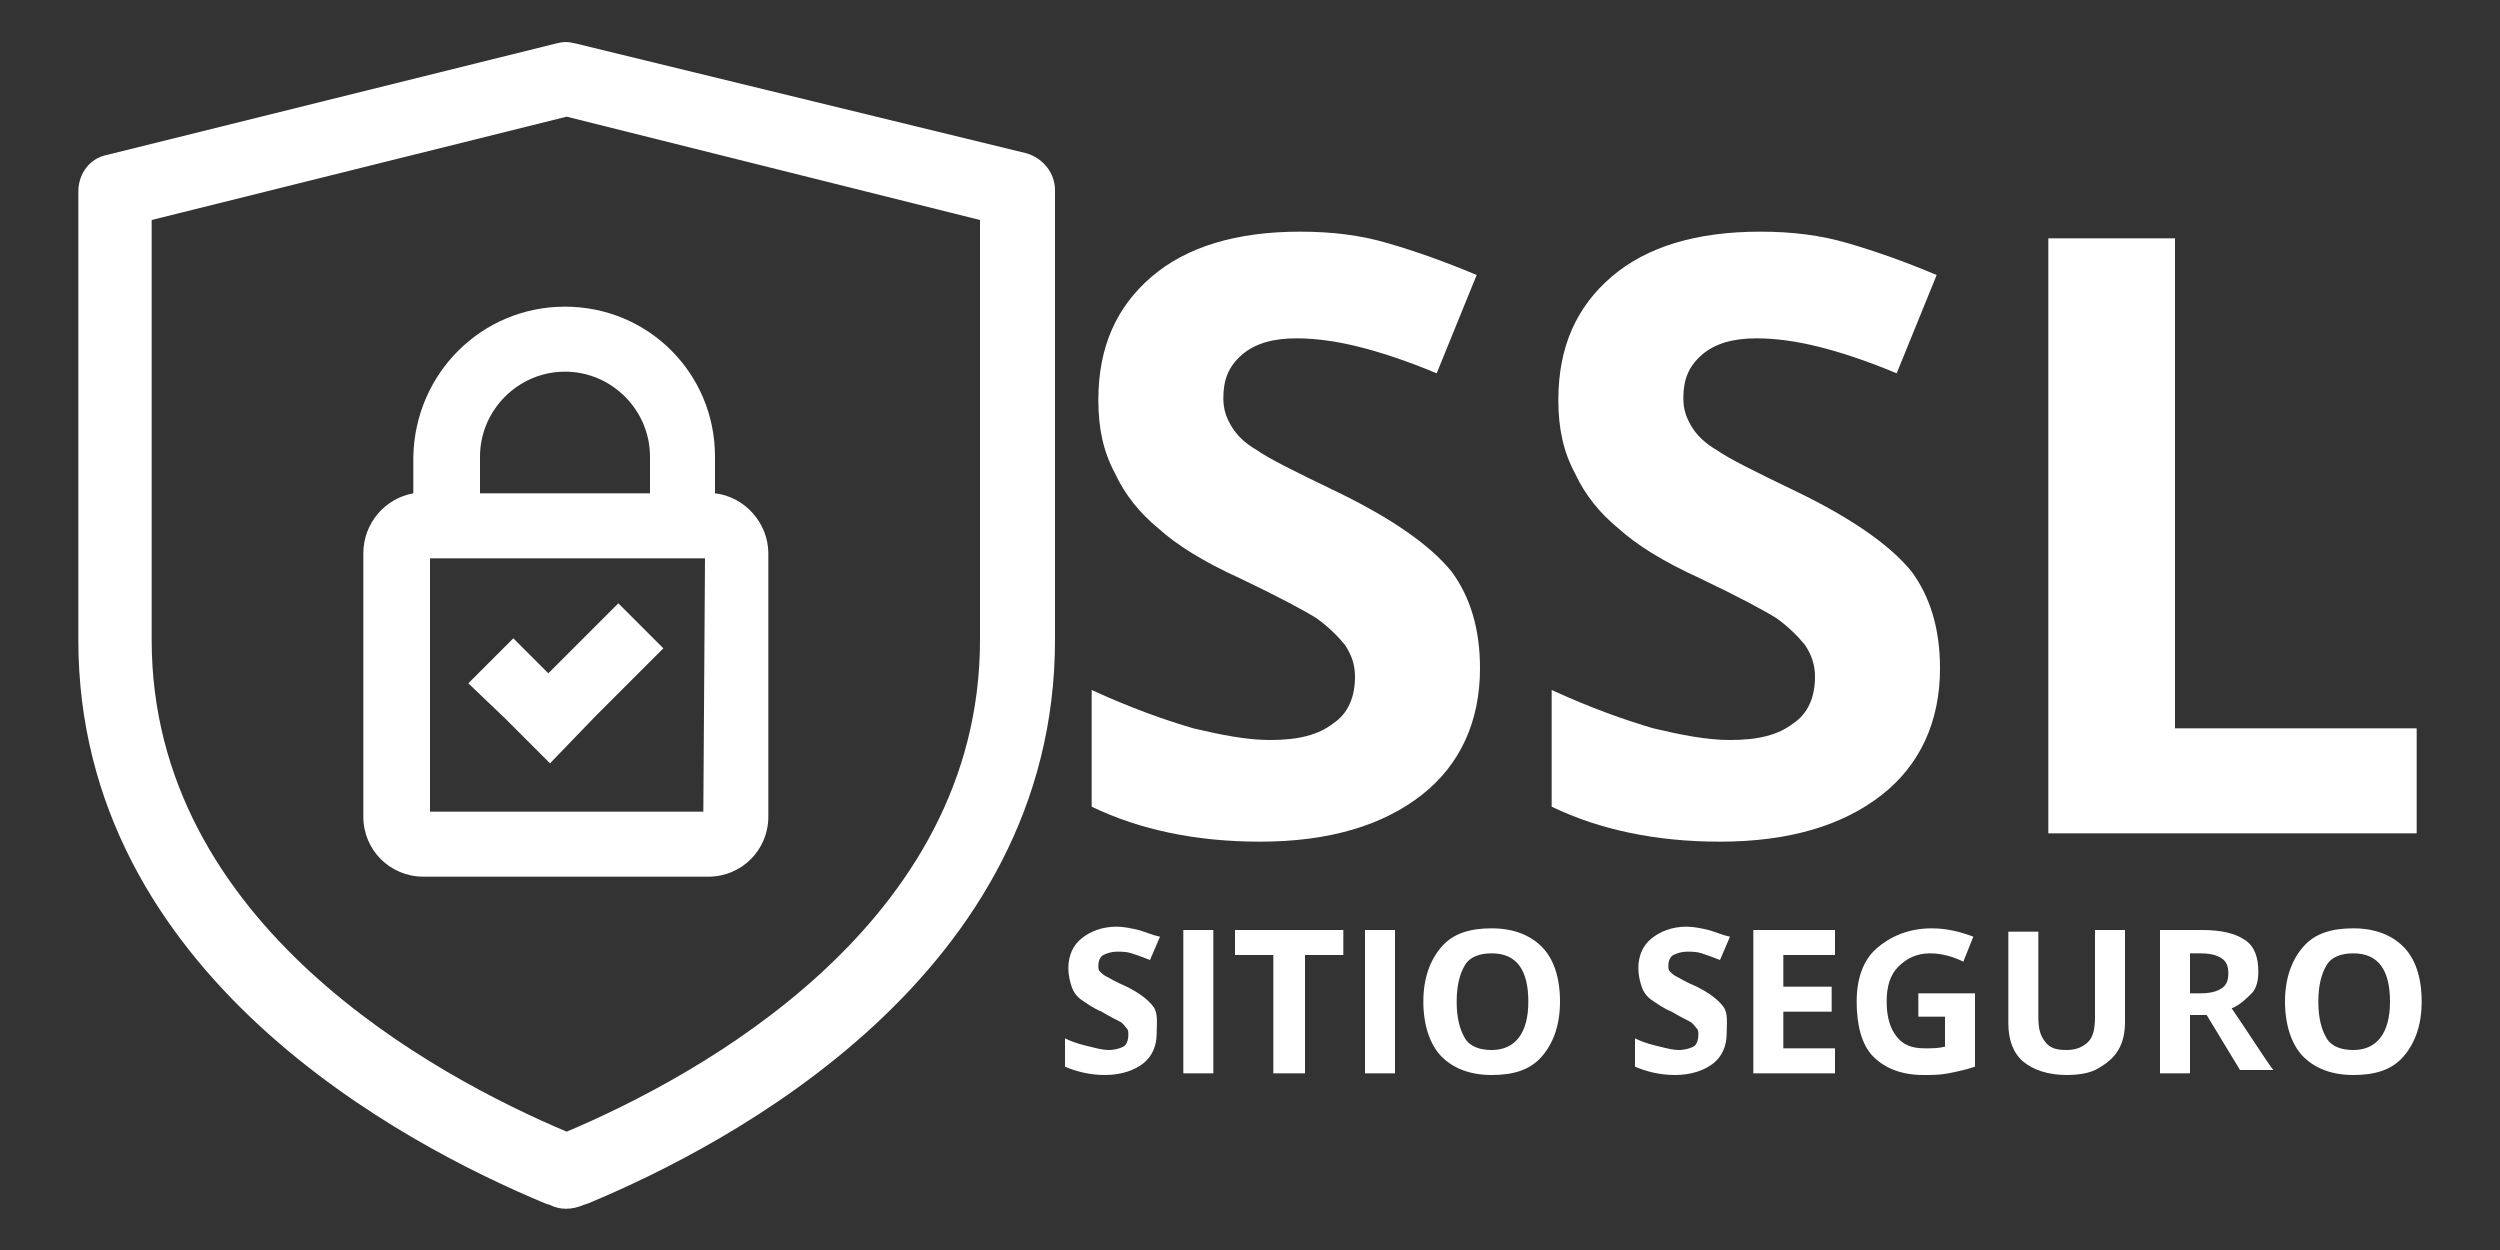 <?xml version="1.0" encoding="UTF-8"?>
<!-- Generator: Adobe Illustrator 27.8.1, SVG Export Plug-In . SVG Version: 6.00 Build 0)  -->
<svg xmlns="http://www.w3.org/2000/svg" xmlns:xlink="http://www.w3.org/1999/xlink" version="1.1" id="Layer_1" x="0px" y="0px" viewBox="0 0 150 75" style="enable-background:new 0 0 150 75;" xml:space="preserve">
<rect x="0" y="0" width="150" height="75" fill="#333333" stroke="none"/>
<style type="text/css">
	.st0{fill:#FFFFFF;}
</style>
<g>
	<path class="st0" d="M4.7,38.4c0,20.1,19.6,30.3,28,33.8l0.3,0.1c0.6,0.3,1.3,0.3,2,0l0.3-0.1c8.4-3.5,28-13.7,28-33.8V11.4   c0-1-0.7-1.9-1.7-2.2L34.5,2.6c-0.4-0.1-0.7-0.1-1.1,0L6.4,9.3c-1,0.2-1.7,1.1-1.7,2.2 M58.8,38.4c0,17.1-17,26.2-24.8,29.5   C26.2,64.6,9.1,55.5,9.1,38.4V13.2L34,7l24.8,6.2V38.4z"></path>
	<path class="st0" d="M33.9,18.4c-5,0-9,4-9.1,9v2.2c-1.7,0.3-3,1.8-3,3.6V49c0,2,1.6,3.6,3.6,3.6h17.1c2,0,3.6-1.6,3.6-3.6V33.2   c0-1.8-1.4-3.4-3.2-3.6v-2.2C42.9,22.4,38.9,18.4,33.9,18.4z M33.9,22.3c2.8,0,5.1,2.3,5.1,5.1v2.2H28.8v-2.2   C28.8,24.6,31.1,22.3,33.9,22.3z M42.2,48.7H25.8V33.5h16.5L42.2,48.7z M37.1,36.2l2.7,2.7l-4.1,4.1L33,45.8l-2.7-2.7L28.1,41   l2.7-2.7l2.1,2.1L37.1,36.2z"></path>
	<g>
		<path class="st0" d="M88.8,40.1c0,3.2-1.2,5.8-3.5,7.6s-5.5,2.8-9.7,2.8c-3.8,0-7.2-0.7-10.1-2.1v-7c2.4,1.1,4.4,1.8,6.1,2.3    c1.7,0.4,3.2,0.7,4.6,0.7c1.7,0,2.9-0.3,3.8-1c0.9-0.6,1.3-1.6,1.3-2.8c0-0.7-0.2-1.3-0.6-1.9c-0.4-0.5-1-1.1-1.7-1.6    c-0.8-0.5-2.3-1.3-4.6-2.4c-2.2-1-3.8-2-4.9-3c-1.1-0.9-2-2-2.6-3.3c-0.7-1.3-1-2.7-1-4.4c0-3.2,1.1-5.6,3.2-7.4    c2.1-1.8,5.1-2.7,8.9-2.7c1.9,0,3.6,0.2,5.3,0.7s3.4,1.1,5.3,1.9l-2.4,5.9c-1.9-0.8-3.5-1.3-4.7-1.6c-1.2-0.3-2.5-0.5-3.7-0.5    c-1.4,0-2.5,0.3-3.3,1c-0.8,0.7-1.1,1.5-1.1,2.6c0,0.7,0.2,1.2,0.5,1.7c0.3,0.5,0.8,1,1.5,1.4c0.7,0.5,2.3,1.3,4.8,2.5    c3.3,1.6,5.6,3.2,6.9,4.8C88.2,35.8,88.8,37.7,88.8,40.1z"></path>
		<path class="st0" d="M116.4,40.1c0,3.2-1.2,5.8-3.5,7.6s-5.5,2.8-9.7,2.8c-3.8,0-7.2-0.7-10.1-2.1v-7c2.4,1.1,4.4,1.8,6.1,2.3    c1.7,0.4,3.2,0.7,4.6,0.7c1.7,0,2.9-0.3,3.8-1c0.9-0.6,1.3-1.6,1.3-2.8c0-0.7-0.2-1.3-0.6-1.9c-0.4-0.5-1-1.1-1.7-1.6    c-0.8-0.5-2.3-1.3-4.6-2.4c-2.2-1-3.8-2-4.9-3c-1.1-0.9-2-2-2.6-3.3c-0.7-1.3-1-2.7-1-4.4c0-3.2,1.1-5.6,3.2-7.4    c2.1-1.8,5.1-2.7,8.9-2.7c1.9,0,3.6,0.2,5.3,0.7s3.4,1.1,5.3,1.9l-2.4,5.9c-1.9-0.8-3.5-1.3-4.7-1.6c-1.2-0.3-2.5-0.5-3.7-0.5    c-1.4,0-2.5,0.3-3.3,1c-0.8,0.7-1.1,1.5-1.1,2.6c0,0.7,0.2,1.2,0.5,1.7c0.3,0.5,0.8,1,1.5,1.4c0.7,0.5,2.3,1.3,4.8,2.5    c3.3,1.6,5.6,3.2,6.9,4.8C115.8,35.8,116.4,37.7,116.4,40.1z"></path>
		<path class="st0" d="M122.9,50V14.3h7.6v29.4h14.5V50H122.9z"></path>
		<path class="st0" d="M69.4,62c0,0.8-0.3,1.4-0.8,1.8s-1.3,0.7-2.3,0.7c-0.9,0-1.7-0.2-2.4-0.5v-1.7c0.6,0.3,1.1,0.4,1.5,0.5    s0.8,0.2,1.1,0.2c0.4,0,0.7-0.1,0.9-0.2s0.3-0.4,0.3-0.7c0-0.2,0-0.3-0.1-0.4s-0.2-0.3-0.4-0.4s-0.6-0.3-1.1-0.6    c-0.5-0.2-0.9-0.5-1.2-0.7s-0.5-0.5-0.6-0.8s-0.2-0.7-0.2-1.1c0-0.8,0.3-1.4,0.8-1.8s1.2-0.7,2.1-0.7c0.4,0,0.9,0.1,1.3,0.2    s0.8,0.3,1.3,0.4l-0.6,1.4c-0.5-0.2-0.8-0.3-1.1-0.4s-0.6-0.1-0.9-0.1c-0.3,0-0.6,0.1-0.8,0.2s-0.3,0.4-0.3,0.6    c0,0.2,0,0.3,0.1,0.4s0.2,0.2,0.4,0.3s0.5,0.3,1.2,0.6c0.8,0.4,1.3,0.8,1.6,1.2S69.4,61.4,69.4,62z"></path>
		<path class="st0" d="M71,64.4v-8.6h1.8v8.6H71z"></path>
		<path class="st0" d="M78.2,64.4h-1.8v-7.1h-2.3v-1.5h6.5v1.5h-2.3V64.4z"></path>
		<path class="st0" d="M81.9,64.4v-8.6h1.8v8.6H81.9z"></path>
		<path class="st0" d="M93.6,60.1c0,1.4-0.4,2.5-1.1,3.3s-1.7,1.1-3,1.1s-2.3-0.4-3-1.1s-1.1-1.9-1.1-3.3s0.4-2.5,1.1-3.3    s1.7-1.1,3-1.1s2.3,0.4,3,1.1S93.6,58.6,93.6,60.1z M87.4,60.1c0,1,0.2,1.7,0.5,2.2s0.9,0.7,1.6,0.7c1.4,0,2.2-1,2.2-2.9    c0-1.9-0.7-2.9-2.2-2.9c-0.7,0-1.3,0.2-1.6,0.7S87.4,59.1,87.4,60.1z"></path>
		<path class="st0" d="M103.6,62c0,0.8-0.3,1.4-0.8,1.8s-1.3,0.7-2.3,0.7c-0.9,0-1.7-0.2-2.4-0.5v-1.7c0.6,0.3,1.1,0.4,1.5,0.5    s0.8,0.2,1.1,0.2c0.4,0,0.7-0.1,0.9-0.2s0.3-0.4,0.3-0.7c0-0.2,0-0.3-0.1-0.4s-0.2-0.3-0.4-0.4s-0.6-0.3-1.1-0.6    c-0.5-0.2-0.9-0.5-1.2-0.7s-0.5-0.5-0.6-0.8s-0.2-0.7-0.2-1.1c0-0.8,0.3-1.4,0.8-1.8s1.2-0.7,2.1-0.7c0.4,0,0.9,0.1,1.3,0.2    s0.8,0.3,1.3,0.4l-0.6,1.4c-0.5-0.2-0.8-0.3-1.1-0.4s-0.6-0.1-0.9-0.1c-0.3,0-0.6,0.1-0.8,0.2s-0.3,0.4-0.3,0.6    c0,0.2,0,0.3,0.1,0.4s0.2,0.2,0.4,0.3s0.5,0.3,1.2,0.6c0.8,0.4,1.3,0.8,1.6,1.2S103.6,61.4,103.6,62z"></path>
		<path class="st0" d="M110.1,64.4h-4.9v-8.6h4.9v1.5H107v1.9h2.9v1.5H107v2.2h3.1V64.4z"></path>
		<path class="st0" d="M115.1,59.6h3.4V64c-0.6,0.2-1.1,0.3-1.6,0.4s-1,0.1-1.5,0.1c-1.3,0-2.3-0.4-3-1.1s-1-1.9-1-3.3    c0-1.4,0.4-2.5,1.2-3.2s1.9-1.2,3.3-1.2c0.9,0,1.7,0.2,2.5,0.5l-0.6,1.5c-0.6-0.3-1.3-0.5-2-0.5c-0.8,0-1.4,0.3-1.9,0.8    s-0.7,1.2-0.7,2.1c0,0.9,0.2,1.6,0.6,2.1s0.9,0.7,1.7,0.7c0.4,0,0.8,0,1.2-0.1v-1.8h-1.6V59.6z"></path>
		<path class="st0" d="M127.5,55.8v5.5c0,0.6-0.1,1.2-0.4,1.7s-0.7,0.8-1.2,1.1s-1.2,0.4-1.9,0.4c-1.1,0-2-0.3-2.6-0.8    s-0.9-1.3-0.9-2.3v-5.5h1.8V61c0,0.7,0.1,1.1,0.4,1.5s0.7,0.5,1.3,0.5c0.6,0,1-0.2,1.3-0.5s0.4-0.8,0.4-1.5v-5.2H127.5z"></path>
		<path class="st0" d="M131.4,61.1v3.3h-1.8v-8.6h2.5c1.2,0,2,0.2,2.6,0.6s0.8,1.1,0.8,1.9c0,0.5-0.1,1-0.4,1.3s-0.7,0.7-1.2,0.9    c1.3,1.9,2.1,3.2,2.5,3.7h-2l-2-3.3H131.4z M131.4,59.6h0.6c0.6,0,1-0.1,1.3-0.3s0.4-0.5,0.4-0.9c0-0.4-0.1-0.7-0.4-0.9    s-0.7-0.3-1.3-0.3h-0.6V59.6z"></path>
		<path class="st0" d="M145.3,60.1c0,1.4-0.4,2.5-1.1,3.3s-1.7,1.1-3,1.1s-2.3-0.4-3-1.1s-1.1-1.9-1.1-3.3s0.4-2.5,1.1-3.3    s1.7-1.1,3-1.1s2.3,0.4,3,1.1S145.3,58.6,145.3,60.1z M139.1,60.1c0,1,0.2,1.7,0.5,2.2s0.9,0.7,1.6,0.7c1.4,0,2.2-1,2.2-2.9    c0-1.9-0.7-2.9-2.2-2.9c-0.7,0-1.3,0.2-1.6,0.7S139.1,59.1,139.1,60.1z"></path>
	</g>
</g>
</svg>
